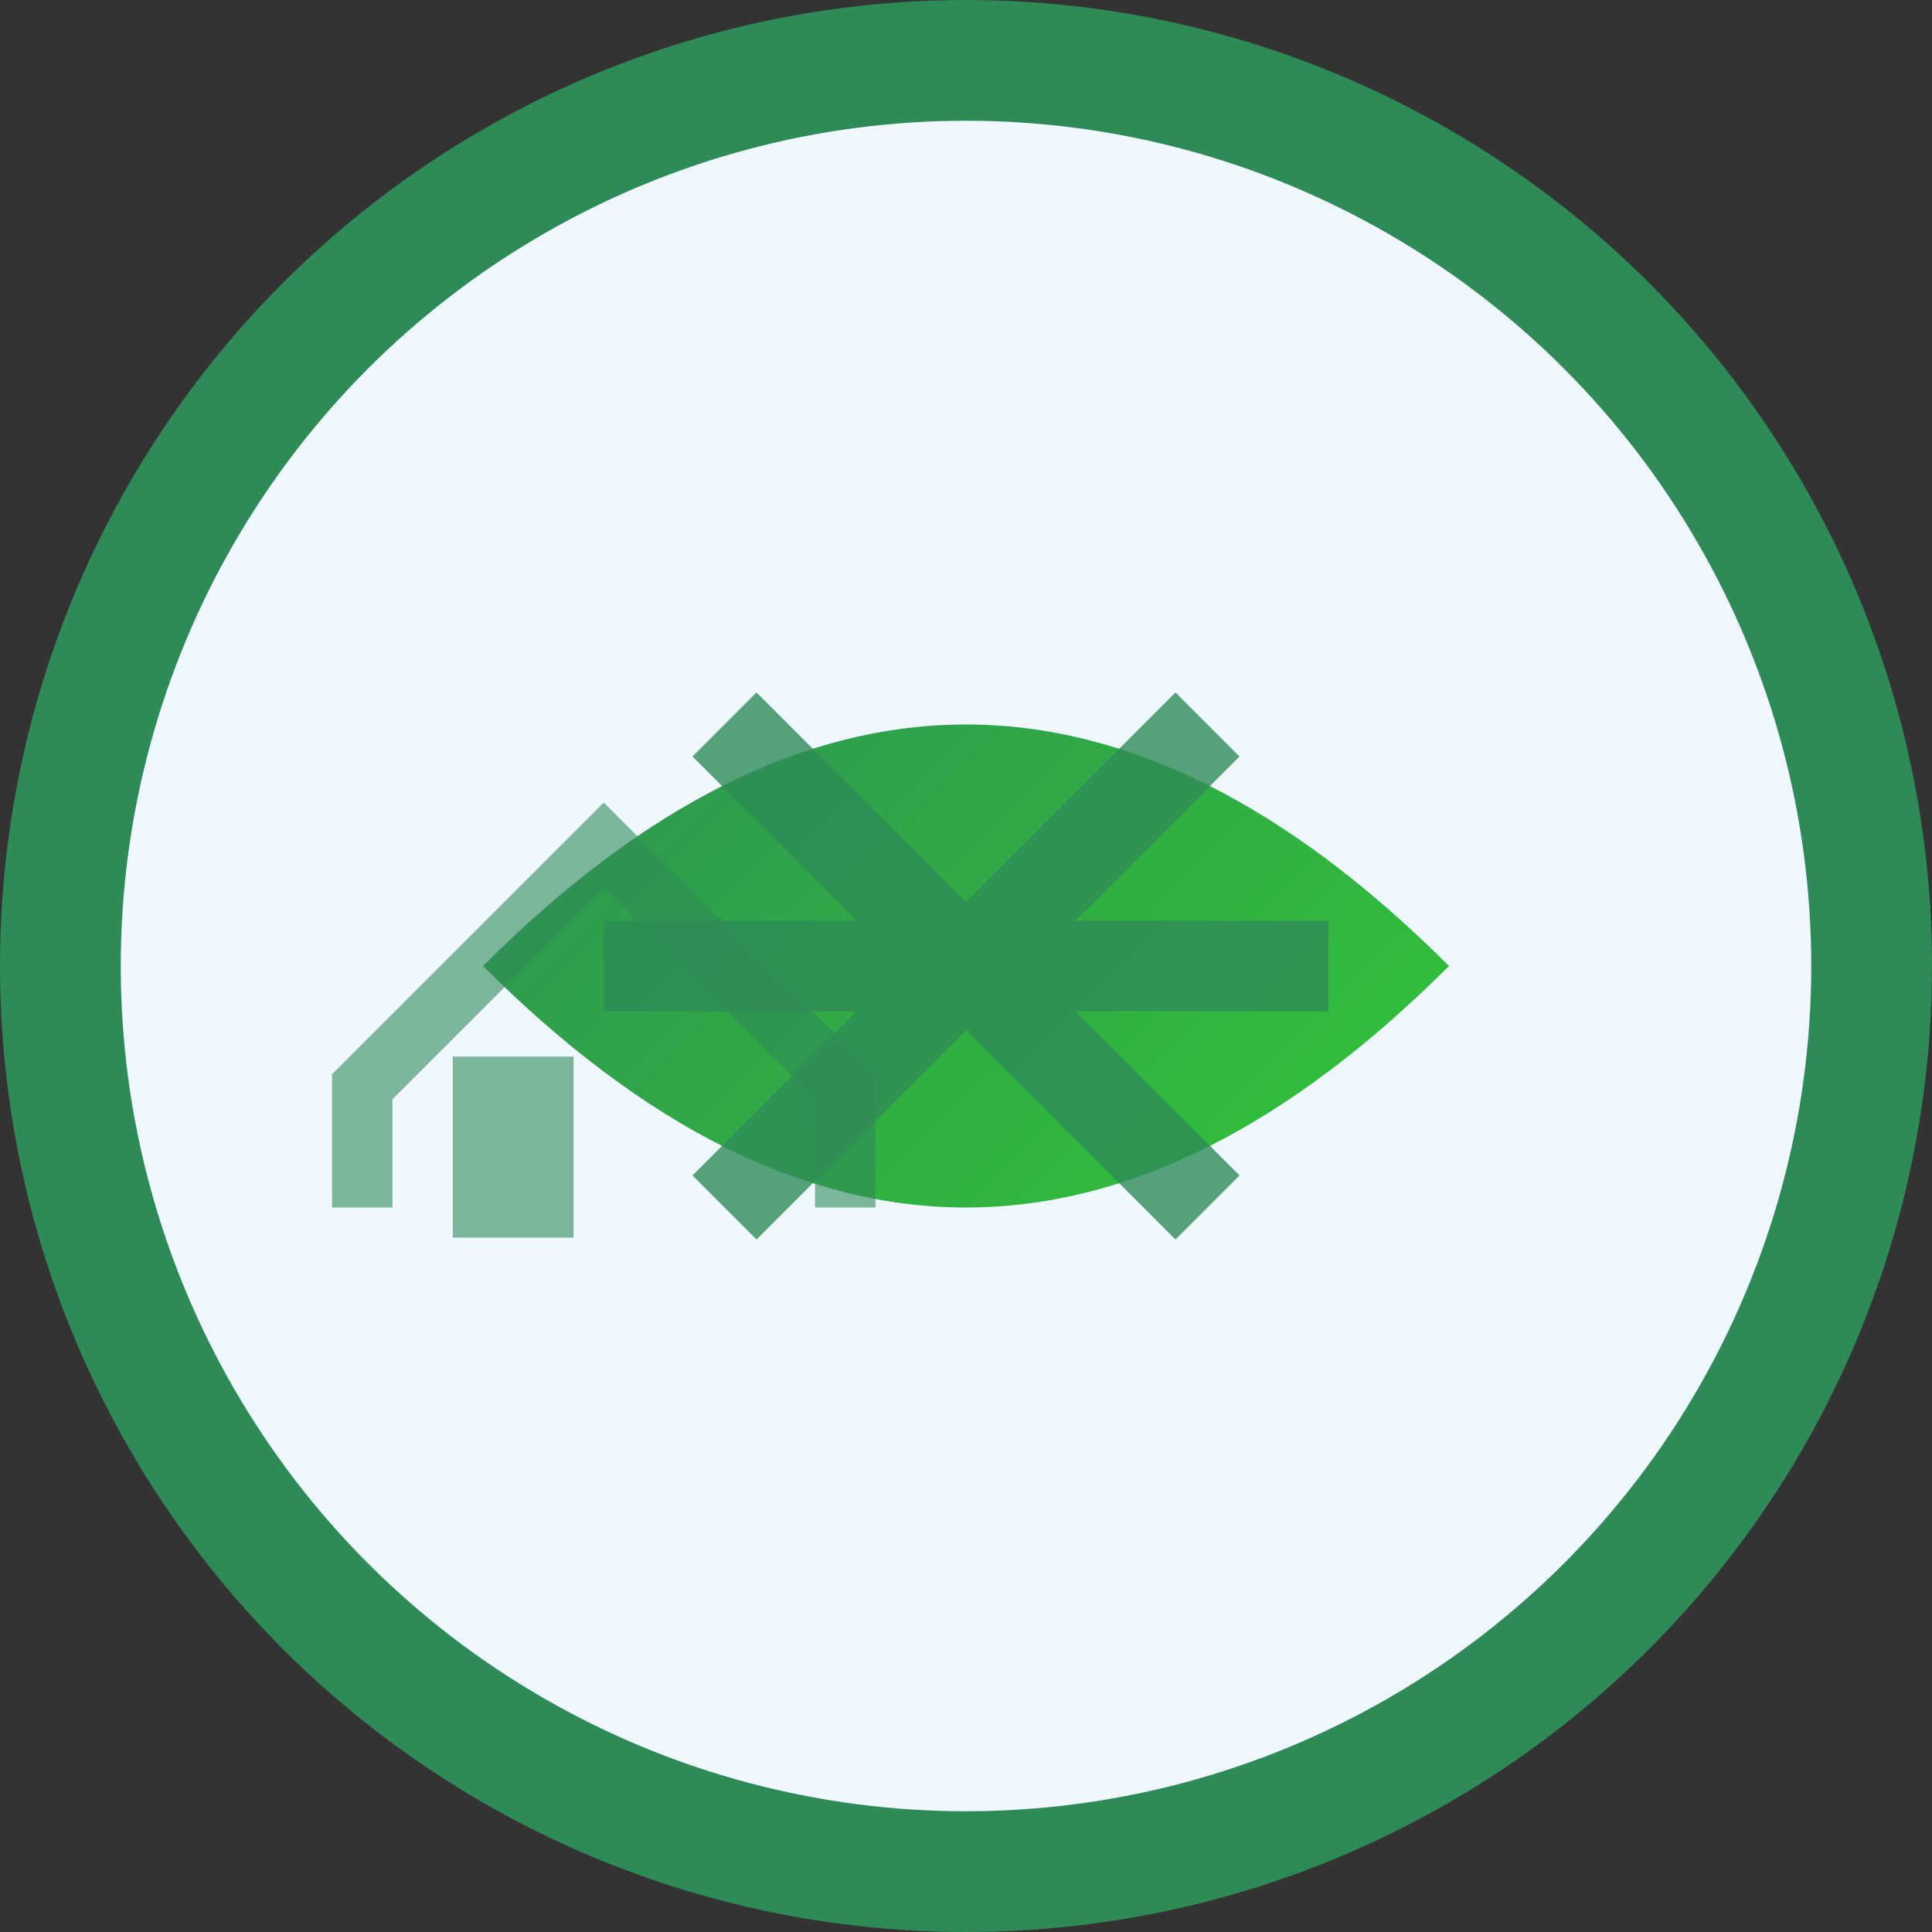 <svg width="32" height="32" viewBox="0 0 32 32" xmlns="http://www.w3.org/2000/svg">
  <rect x="0" y="0" width="32" height="32" fill="#333333" stroke="none"/>
  <defs>
    <linearGradient id="leafGradient" x1="0%" y1="0%" x2="100%" y2="100%">
      <stop offset="0%" style="stop-color:#2E8B57;stop-opacity:1" />
      <stop offset="100%" style="stop-color:#32CD32;stop-opacity:1" />
    </linearGradient>
  </defs>
  
  <!-- Background circle -->
  <circle cx="16" cy="16" r="15" fill="#F0F8FF" stroke="#2E8B57" stroke-width="2"/>
  
  <!-- Energy leaf symbol -->
  <path d="M8 16 Q16 8 24 16 Q16 24 8 16" fill="url(#leafGradient)"/>
  
  <!-- Energy lines -->
  <g stroke="#2E8B57" stroke-width="1.5" fill="none" opacity="0.8">
    <line x1="12" y1="12" x2="20" y2="20"/>
    <line x1="10" y1="16" x2="22" y2="16"/>
    <line x1="12" y1="20" x2="20" y2="12"/>
  </g>
  
  <!-- Small house outline -->
  <g stroke="#2E8B57" stroke-width="1" fill="none" opacity="0.6">
    <path d="M6 20 L6 18 L10 14 L14 18 L14 20"/>
    <rect x="8" y="18" width="1" height="2"/>
  </g>
</svg>